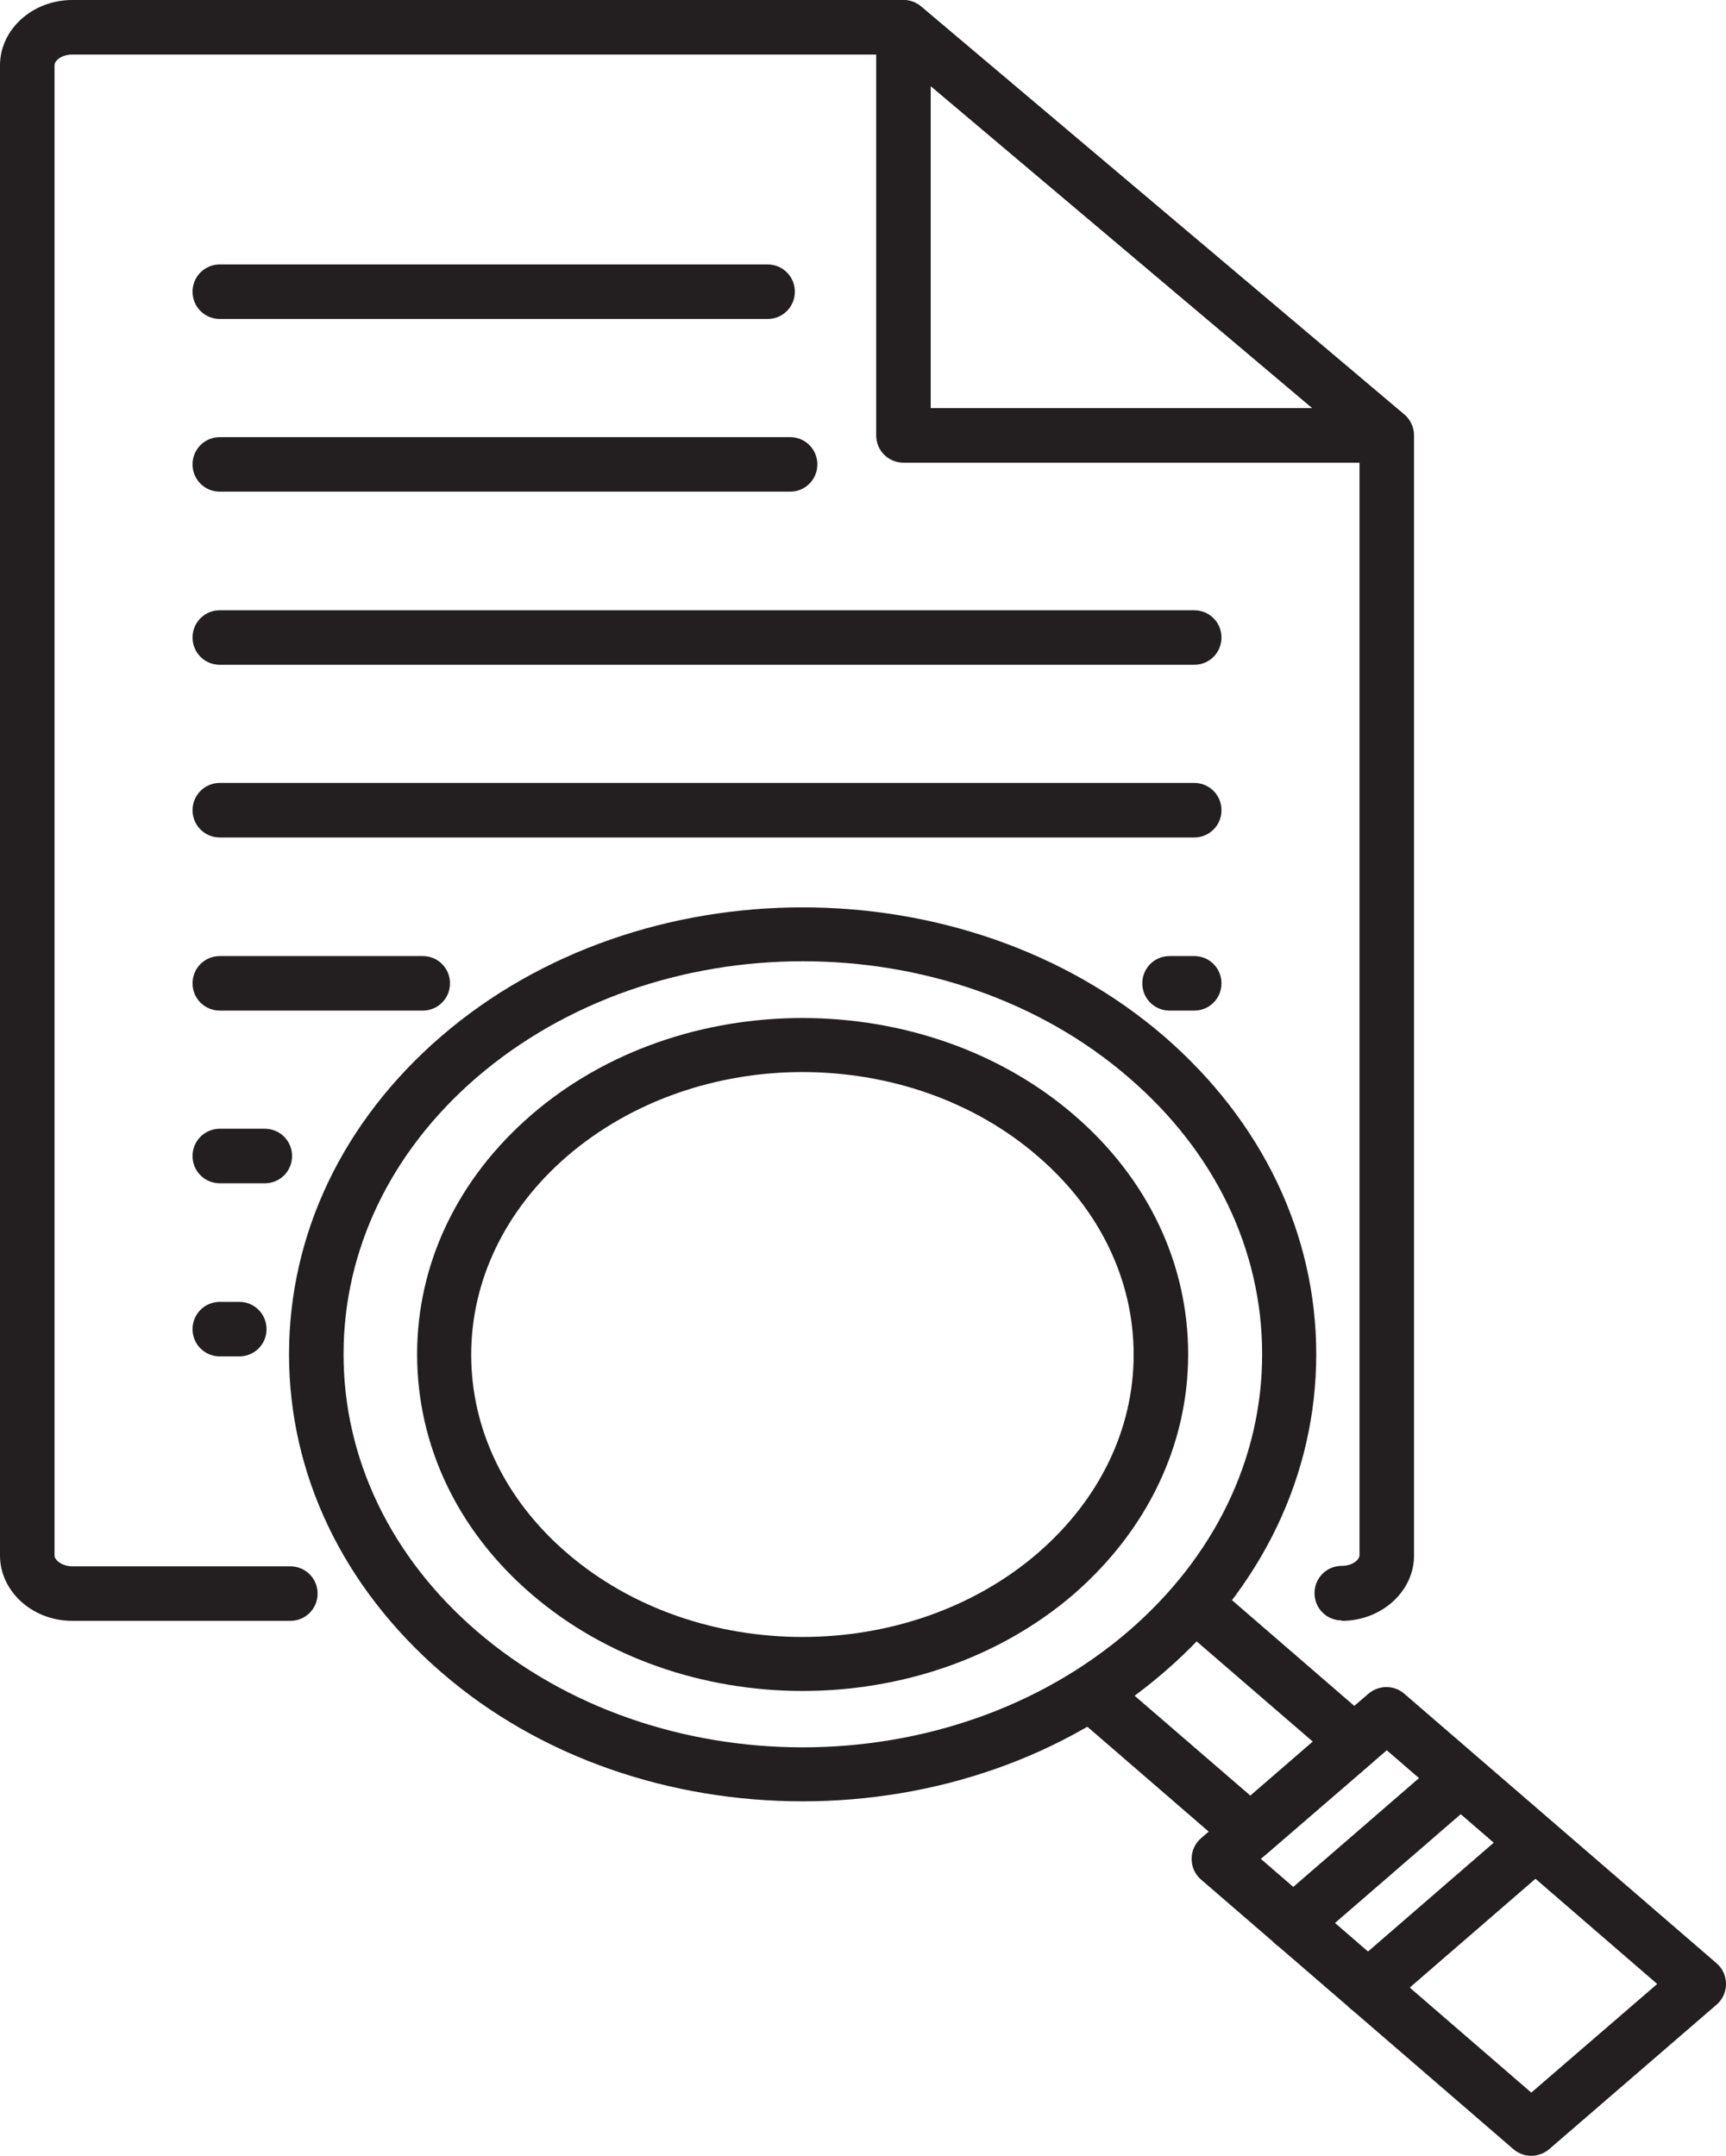 <svg xmlns="http://www.w3.org/2000/svg" id="_&#x30EC;&#x30A4;&#x30E4;&#x30FC;_1" data-name="&#x30EC;&#x30A4;&#x30E4;&#x30FC; 1" viewBox="0 0 39.89 49.81"><defs><style>      .cls-1 {        fill: #231f20;      }    </style></defs><path class="cls-1" d="M18.55,41.62c-3.03,0-6.06-.99-8.36-2.99-2.26-1.96-3.51-4.56-3.51-7.34s1.25-5.39,3.51-7.34c4.61-3.98,12.11-3.98,16.72,0,2.26,1.96,3.51,4.56,3.51,7.34s-1.25,5.39-3.51,7.34c-2.3,1.99-5.33,2.99-8.36,2.99Zm0-19.41c-2.73,0-5.46,.9-7.54,2.69-1.98,1.71-3.07,3.98-3.07,6.39s1.09,4.68,3.07,6.39c4.16,3.59,10.92,3.59,15.08,0,1.98-1.71,3.08-3.98,3.08-6.39s-1.09-4.68-3.08-6.39h0c-2.08-1.8-4.81-2.69-7.54-2.69Z"></path><path class="cls-1" d="M18.55,39.07c-2.27,0-4.54-.75-6.27-2.24-1.71-1.47-2.64-3.44-2.64-5.54s.94-4.06,2.64-5.53c3.46-2.99,9.08-2.98,12.54,0,1.71,1.47,2.64,3.44,2.64,5.53s-.94,4.06-2.64,5.54c-1.73,1.49-4,2.24-6.27,2.24Zm0-14.3c-1.97,0-3.94,.65-5.45,1.95-1.42,1.23-2.21,2.86-2.21,4.58s.78,3.35,2.21,4.58c3,2.59,7.89,2.59,10.89,0,1.42-1.23,2.21-2.86,2.21-4.58s-.78-3.35-2.21-4.58c-1.5-1.3-3.47-1.95-5.45-1.95Z"></path><path class="cls-1" d="M28.9,42.95c-.15,0-.29-.05-.41-.15l-3.61-3.12c-.26-.23-.29-.62-.07-.89s.62-.29,.89-.06l3.2,2.76,1.44-1.25-3.06-2.64c-.26-.23-.29-.62-.07-.89s.62-.29,.89-.06l3.61,3.12c.14,.12,.22,.29,.22,.48s-.08,.36-.22,.48l-2.41,2.08c-.12,.1-.27,.15-.41,.15Z"></path><path class="cls-1" d="M35.39,49.81c-.15,0-.29-.05-.41-.15l-7.22-6.23c-.14-.12-.22-.29-.22-.48s.08-.36,.22-.48l3.87-3.34c.24-.2,.59-.2,.82,0l7.22,6.23c.14,.12,.22,.29,.22,.48s-.08,.36-.22,.48l-3.87,3.34c-.12,.1-.27,.15-.41,.15Zm-6.25-6.86l6.25,5.4,2.91-2.51-6.25-5.4-2.91,2.51Z"></path><path class="cls-1" d="M31.62,46.56c-.18,0-.35-.07-.48-.22-.23-.26-.2-.66,.06-.89l3.71-3.21c.26-.23,.66-.2,.89,.06,.23,.26,.2,.66-.06,.89l-3.71,3.21c-.12,.1-.27,.15-.41,.15Z"></path><path class="cls-1" d="M29.89,45.07c-.18,0-.35-.07-.48-.22-.23-.26-.2-.66,.06-.89l3.71-3.21c.26-.23,.66-.2,.89,.06,.23,.26,.2,.66-.06,.89l-3.71,3.21c-.12,.1-.27,.15-.41,.15Z"></path><path class="cls-1" d="M32.05,10.69h-11.17c-.35,0-.63-.28-.63-.63V.63c0-.24,.14-.47,.36-.57,.22-.1,.48-.07,.67,.09l11.17,9.43c.2,.17,.28,.45,.18,.7-.09,.25-.33,.41-.59,.41Zm-10.54-1.26h8.82L21.51,1.99v7.44Z"></path><path class="cls-1" d="M31.01,37.44c-.35,0-.63-.28-.63-.63s.28-.63,.63-.63c.23,0,.41-.13,.41-.25V10.35L20.65,1.26H1.67c-.23,0-.41,.13-.41,.25V35.94c0,.11,.18,.25,.41,.25H6.71c.35,0,.63,.28,.63,.63s-.28,.63-.63,.63H1.67c-.92,0-1.67-.68-1.67-1.51V1.51C0,.68,.75,0,1.67,0H20.88c.15,0,.29,.05,.41,.15l11.17,9.43c.14,.12,.22,.3,.22,.48v25.88c0,.83-.75,1.51-1.67,1.51Z"></path><g><path class="cls-1" d="M5.53,31.34h-.45c-.35,0-.63-.28-.63-.63s.28-.63,.63-.63h.45c.35,0,.63,.28,.63,.63s-.28,.63-.63,.63Z"></path><path class="cls-1" d="M6.12,27.34h-1.04c-.35,0-.63-.28-.63-.63s.28-.63,.63-.63h1.04c.35,0,.63,.28,.63,.63s-.28,.63-.63,.63Z"></path><path class="cls-1" d="M9.77,23.35H5.08c-.35,0-.63-.28-.63-.63s.28-.63,.63-.63h4.69c.35,0,.63,.28,.63,.63s-.28,.63-.63,.63Z"></path><path class="cls-1" d="M27.6,23.35h-.57c-.35,0-.63-.28-.63-.63s.28-.63,.63-.63h.57c.35,0,.63,.28,.63,.63s-.28,.63-.63,.63Z"></path><path class="cls-1" d="M27.6,19.35H5.08c-.35,0-.63-.28-.63-.63s.28-.63,.63-.63H27.6c.35,0,.63,.28,.63,.63s-.28,.63-.63,.63Z"></path><path class="cls-1" d="M27.6,15.36H5.08c-.35,0-.63-.28-.63-.63s.28-.63,.63-.63H27.6c.35,0,.63,.28,.63,.63s-.28,.63-.63,.63Z"></path><path class="cls-1" d="M18.27,11.36H5.08c-.35,0-.63-.28-.63-.63s.28-.63,.63-.63h13.18c.35,0,.63,.28,.63,.63s-.28,.63-.63,.63Z"></path><path class="cls-1" d="M17.74,7.37H5.08c-.35,0-.63-.28-.63-.63s.28-.63,.63-.63h12.66c.35,0,.63,.28,.63,.63s-.28,.63-.63,.63Z"></path></g></svg>